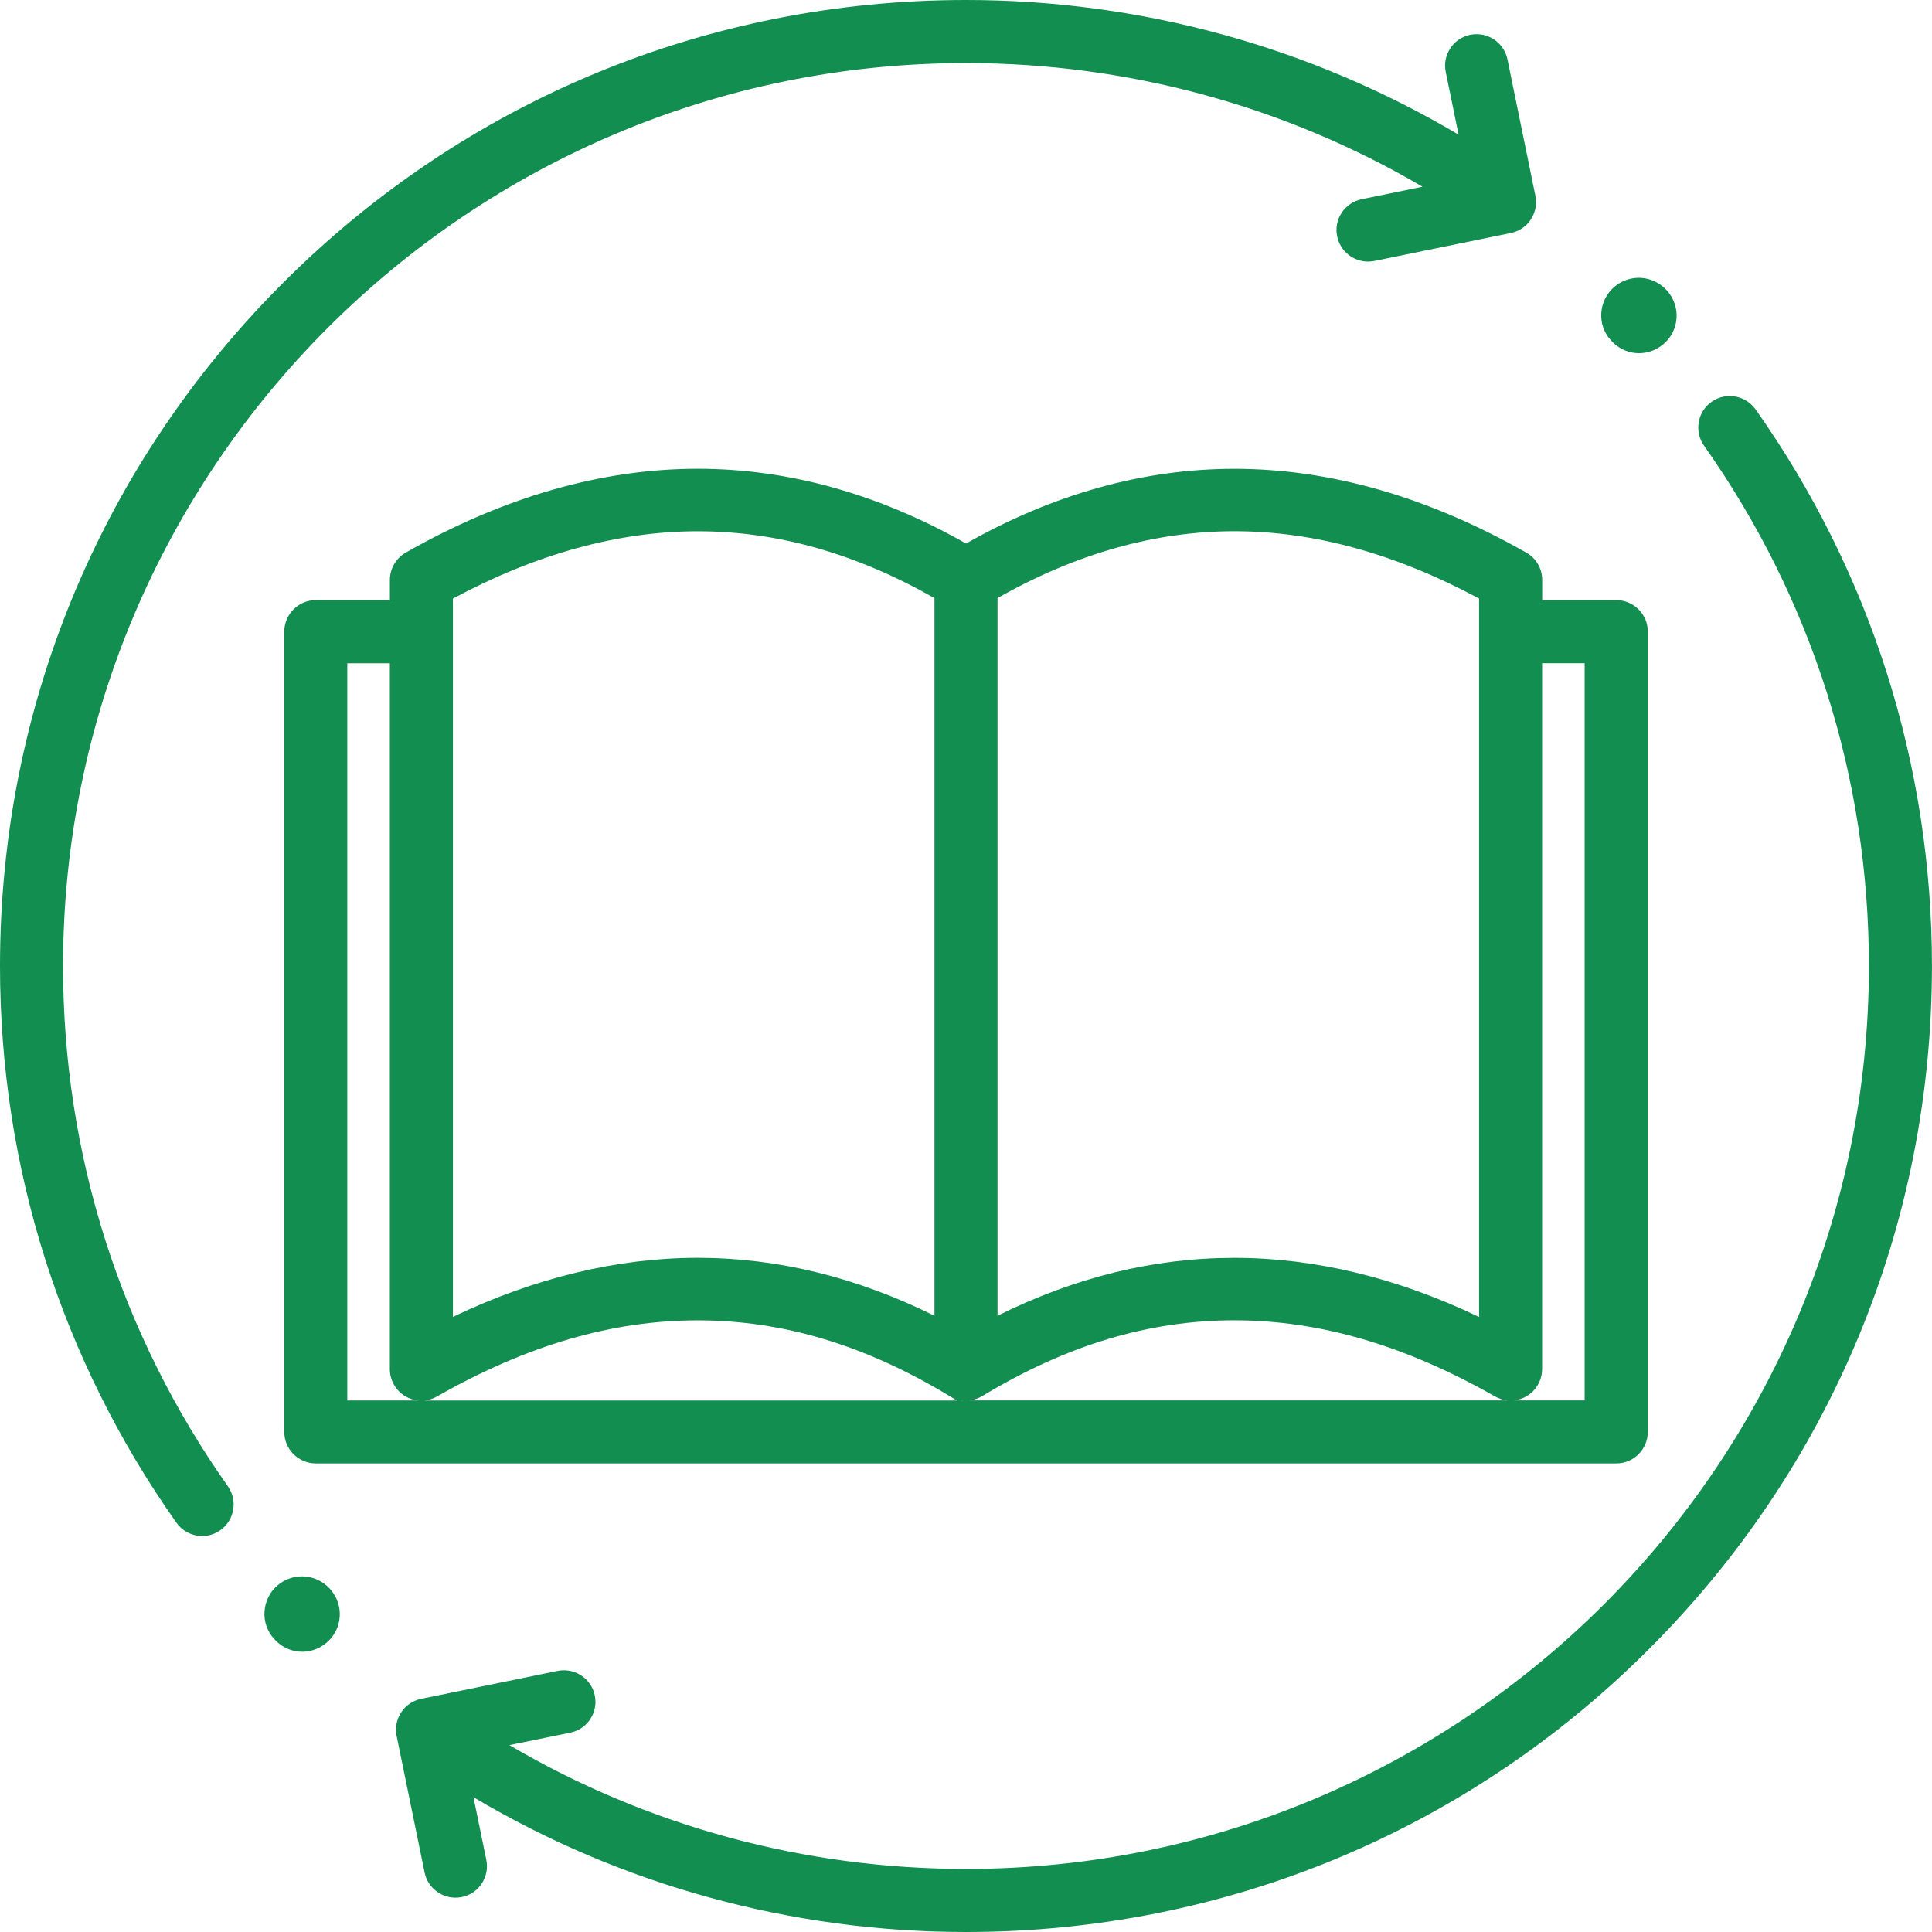 <?xml version="1.0" encoding="UTF-8"?>
<svg xmlns="http://www.w3.org/2000/svg" id="b" width="105" height="105" viewBox="0 0 403.2 403.2">
  <g id="c">
    <path d="M335.8,70.54c1.54,2.02,3.82,3.17,6.27,3.17,1.63,0,3.21-.52,4.55-1.48,1.71-1.21,2.84-3.02,3.18-5.08.34-2.05-.15-4.13-1.37-5.84-1.5-2.09-3.9-3.33-6.43-3.33-1.63,0-3.21.51-4.55,1.46-1.71,1.21-2.84,3.03-3.18,5.11-.34,2.07.15,4.14,1.37,5.82l.15.17Z" fill="#128e51"/>
    <path d="M318.52,115.33c-20.38-11.6-40.87-17.49-60.91-17.49-18.92,0-37.76,5.25-56,15.59-18.24-10.35-37.08-15.6-56-15.6-20.04,0-40.54,5.89-60.92,17.49-2.05,1.17-3.32,3.36-3.32,5.71v4.21h-15.46c-3.63,0-6.58,2.95-6.58,6.58v167.01c0,3.63,2.95,6.58,6.58,6.58h271.4c3.63,0,6.58-2.95,6.58-6.58v-167.01c0-3.63-2.95-6.58-6.58-6.58h-15.46v-4.21c0-2.36-1.27-4.55-3.32-5.71ZM94.52,124.92c17.36-9.32,34.54-14.05,51.08-14.05s32.89,4.56,49.42,13.95v149.78c-16.15-8.03-32.77-12.1-49.42-12.1s-33.99,4.15-51.08,12.33V124.92ZM72.48,292.27v-153.85h8.88v147.31c0,2.33,1.25,4.51,3.27,5.69.79.46,1.68.75,2.59.85h-14.75ZM88.65,292.27c.9-.1,1.77-.38,2.54-.83,18.78-10.7,36.58-15.89,54.41-15.89s34.99,5.17,52.59,15.81l1.52.92h-111.07ZM200.63,292.27v-.04c.11.02.23.03.34.04h-.34ZM208.18,124.81c16.32-9.26,32.94-13.95,49.41-13.95s33.5,4.6,51.09,14.06v149.93c-17.1-8.19-34.28-12.34-51.1-12.34s-33.25,4.06-49.4,12.08V124.81ZM202.23,292.27c.98-.09,1.92-.41,2.77-.92,17.61-10.64,34.81-15.81,52.59-15.81s35.63,5.2,54.41,15.89c.79.45,1.67.73,2.57.83h-112.34ZM330.71,138.41v153.85s-14.76,0-14.76,0c.92-.1,1.81-.39,2.61-.86,2.02-1.17,3.27-3.35,3.27-5.69v-147.3h8.88Z" fill="#128e51"/>
    <path d="M366.38,85.43c-1.23-1.74-3.24-2.78-5.38-2.78-1.36,0-2.67.42-3.79,1.2-1.44,1.01-2.39,2.52-2.69,4.26-.3,1.73.1,3.47,1.11,4.91,22.51,31.87,34.4,69.42,34.4,108.58,0,103.91-84.54,188.44-188.44,188.44-33.66,0-66.51-8.92-95.28-25.84l12.7-2.6c1.72-.35,3.2-1.35,4.17-2.82s1.31-3.22.95-4.94c-.62-3.05-3.33-5.26-6.44-5.26-.44,0-.88.04-1.32.13l-28.47,5.83c-1.72.35-3.2,1.35-4.17,2.82s-1.31,3.22-.95,4.95l5.83,28.47c.62,3.05,3.33,5.26,6.44,5.26.44,0,.86-.04,1.32-.13,1.72-.35,3.2-1.35,4.17-2.82.97-1.47,1.3-3.22.95-4.94l-2.68-13.08c31,18.42,66.45,28.13,102.78,28.13,53.85,0,104.47-20.97,142.55-59.05s59.05-88.7,59.05-142.55c0-41.9-12.73-82.07-36.81-116.17Z" fill="#128e51"/>
    <path d="M13.16,201.6C13.16,97.69,97.69,13.16,201.6,13.16c33.65,0,66.49,8.91,95.27,25.81l-12.69,2.6c-1.72.35-3.2,1.35-4.17,2.82s-1.31,3.22-.95,4.94c.62,3.05,3.33,5.26,6.44,5.26.44,0,.87-.04,1.33-.13l28.47-5.83c1.72-.35,3.2-1.35,4.17-2.82.97-1.47,1.31-3.22.96-4.95l-5.83-28.47c-.62-3.05-3.33-5.26-6.44-5.26-.44,0-.88.04-1.32.13-1.72.35-3.2,1.35-4.17,2.82-.97,1.47-1.31,3.22-.95,4.94l2.68,13.08C273.38,9.71,237.93,0,201.6,0c-53.85,0-104.47,20.97-142.55,59.05C20.97,97.13,0,147.75,0,201.6c0,41.89,12.73,82.07,36.81,116.17,1.23,1.75,3.24,2.79,5.38,2.79,1.36,0,2.67-.42,3.79-1.21,2.96-2.09,3.67-6.2,1.58-9.17-22.51-31.87-34.4-69.42-34.4-108.58Z" fill="#128e51"/>
    <path d="M63.02,328.98c-1.63,0-3.21.5-4.55,1.46-1.71,1.21-2.84,3.03-3.18,5.11-.34,2.07.15,4.14,1.37,5.82l.15.17c1.54,2.02,3.82,3.17,6.27,3.17,1.63,0,3.21-.51,4.55-1.48,1.71-1.21,2.84-3.02,3.18-5.08.34-2.05-.15-4.13-1.37-5.84-1.5-2.09-3.9-3.33-6.43-3.33Z" fill="#128e51"/>
  </g>
</svg>
